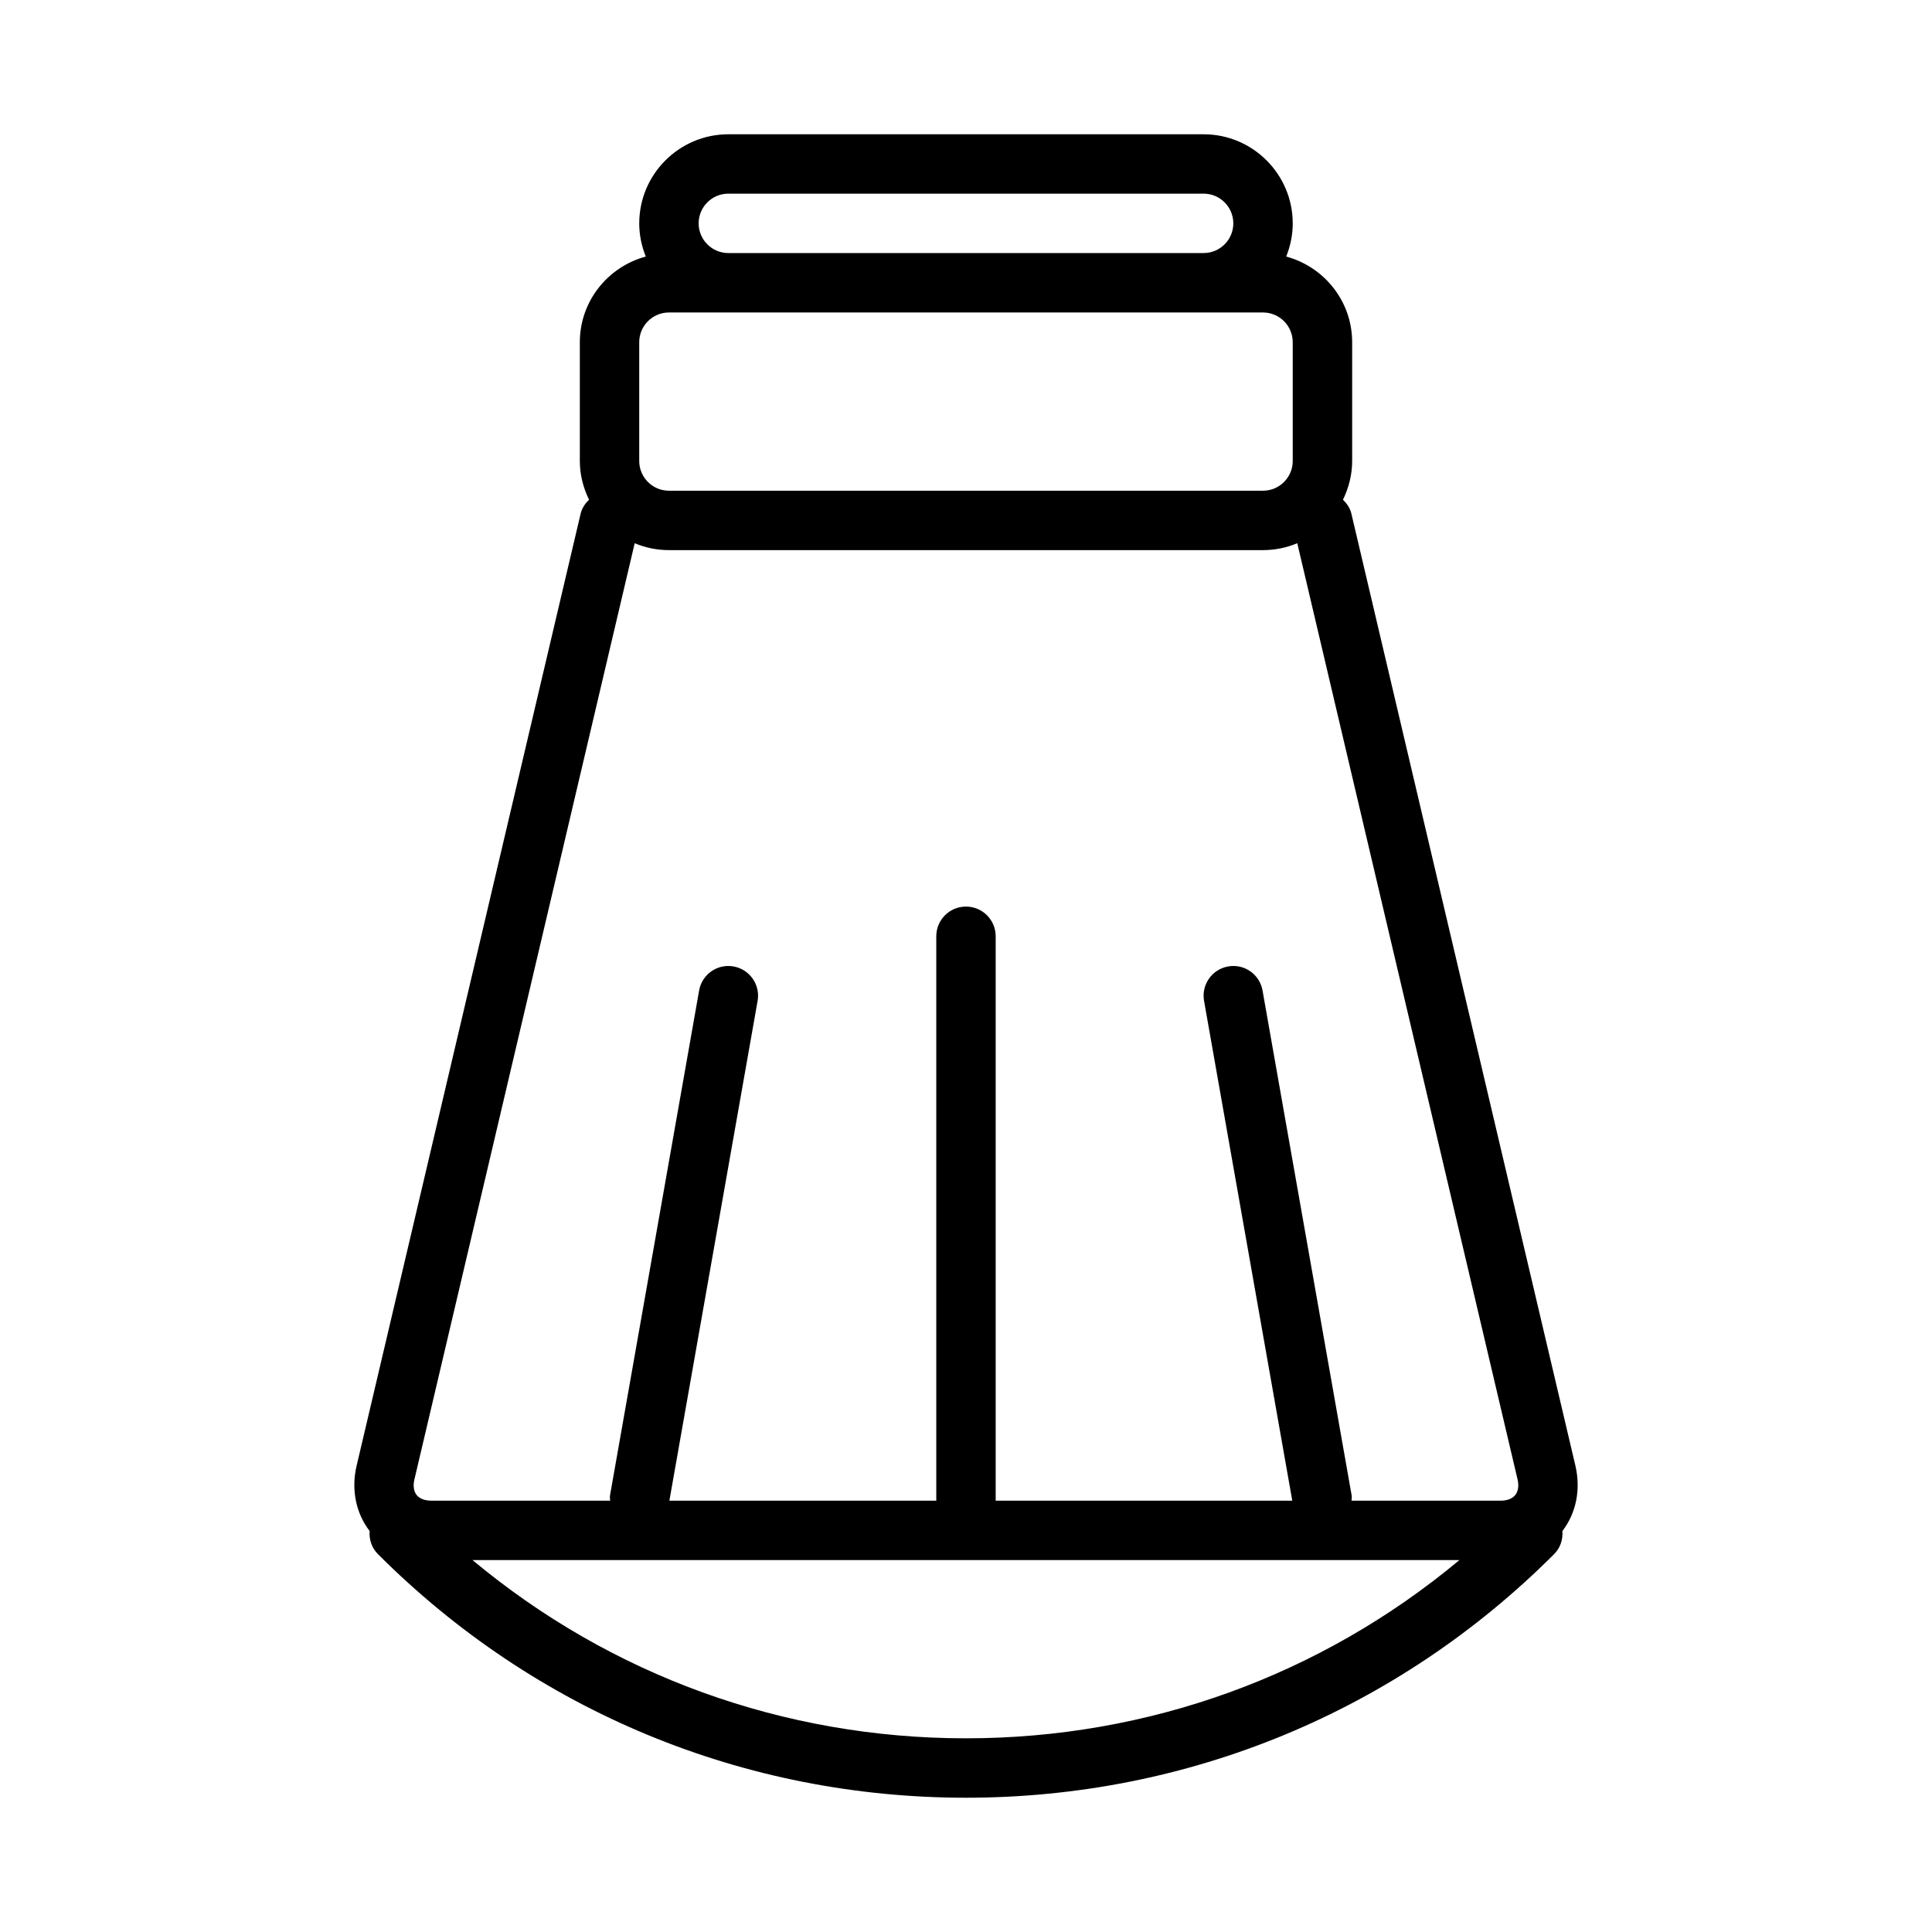 <?xml version="1.0" encoding="UTF-8"?>
<!-- Uploaded to: SVG Repo, www.svgrepo.com, Generator: SVG Repo Mixer Tools -->
<svg fill="#000000" width="800px" height="800px" version="1.1" viewBox="144 144 512 512" xmlns="http://www.w3.org/2000/svg">
 <path d="m561.5 532.43-59.371-252.31c-0.355-1.496-1.203-2.684-2.227-3.691 1.512-3.121 2.434-6.566 2.434-10.25v-31.488c0-10.887-7.438-19.988-17.484-22.703 1.102-2.727 1.738-5.676 1.738-8.785 0-13.02-10.598-23.617-23.617-23.617h-125.95c-13.02 0-23.617 10.598-23.617 23.617 0 3.109 0.637 6.062 1.738 8.785-10.043 2.715-17.48 11.816-17.48 22.703v31.488c0 3.684 0.922 7.133 2.441 10.25-1.023 1.008-1.875 2.195-2.227 3.691l-59.371 252.32c-1.48 6.289-0.195 12.562 3.449 17.293-0.156 2.195 0.512 4.434 2.195 6.117 41.613 41.645 96.973 64.566 155.85 64.566s114.23-22.922 155.86-64.559c1.684-1.684 2.356-3.922 2.195-6.117 3.644-4.738 4.918-11.012 3.445-17.309zm-224.48-337.11h125.95c4.344 0 7.871 3.535 7.871 7.871 0 4.336-3.527 7.871-7.871 7.871l-125.95 0.004c-4.344 0-7.871-3.535-7.871-7.871-0.004-4.34 3.523-7.875 7.871-7.875zm-23.617 39.363c0-4.336 3.527-7.871 7.871-7.871h157.44c4.344 0 7.871 3.535 7.871 7.871v31.488c0 4.336-3.527 7.871-7.871 7.871h-157.44c-4.344 0-7.871-3.535-7.871-7.871zm-59.574 301.36 58.371-248.08c2.793 1.172 5.863 1.824 9.074 1.824h157.44c3.211 0 6.281-0.652 9.078-1.828l58.371 248.07c0.402 1.691 0.188 3.156-0.582 4.141-0.773 0.988-2.16 1.523-3.891 1.523h-39.516c0-0.465 0.117-0.898 0.031-1.371l-23.617-133.82c-0.754-4.281-4.832-7.156-9.117-6.383-4.281 0.754-7.141 4.84-6.383 9.125l23.379 132.45h-78.602v-149.57c0-4.344-3.519-7.871-7.871-7.871s-7.871 3.527-7.871 7.871v149.57h-70.73l23.379-132.45c0.762-4.281-2.102-8.367-6.383-9.125-4.289-0.77-8.367 2.102-9.117 6.383l-23.617 133.82c-0.086 0.473 0.031 0.906 0.031 1.371h-47.391c-1.73 0-3.117-0.535-3.891-1.512-0.777-0.984-0.98-2.457-0.578-4.141zm15.402 21.395h261.53c-36.68 30.57-82.434 47.234-130.77 47.234-48.336 0-94.09-16.664-130.77-47.234z"/>
</svg>